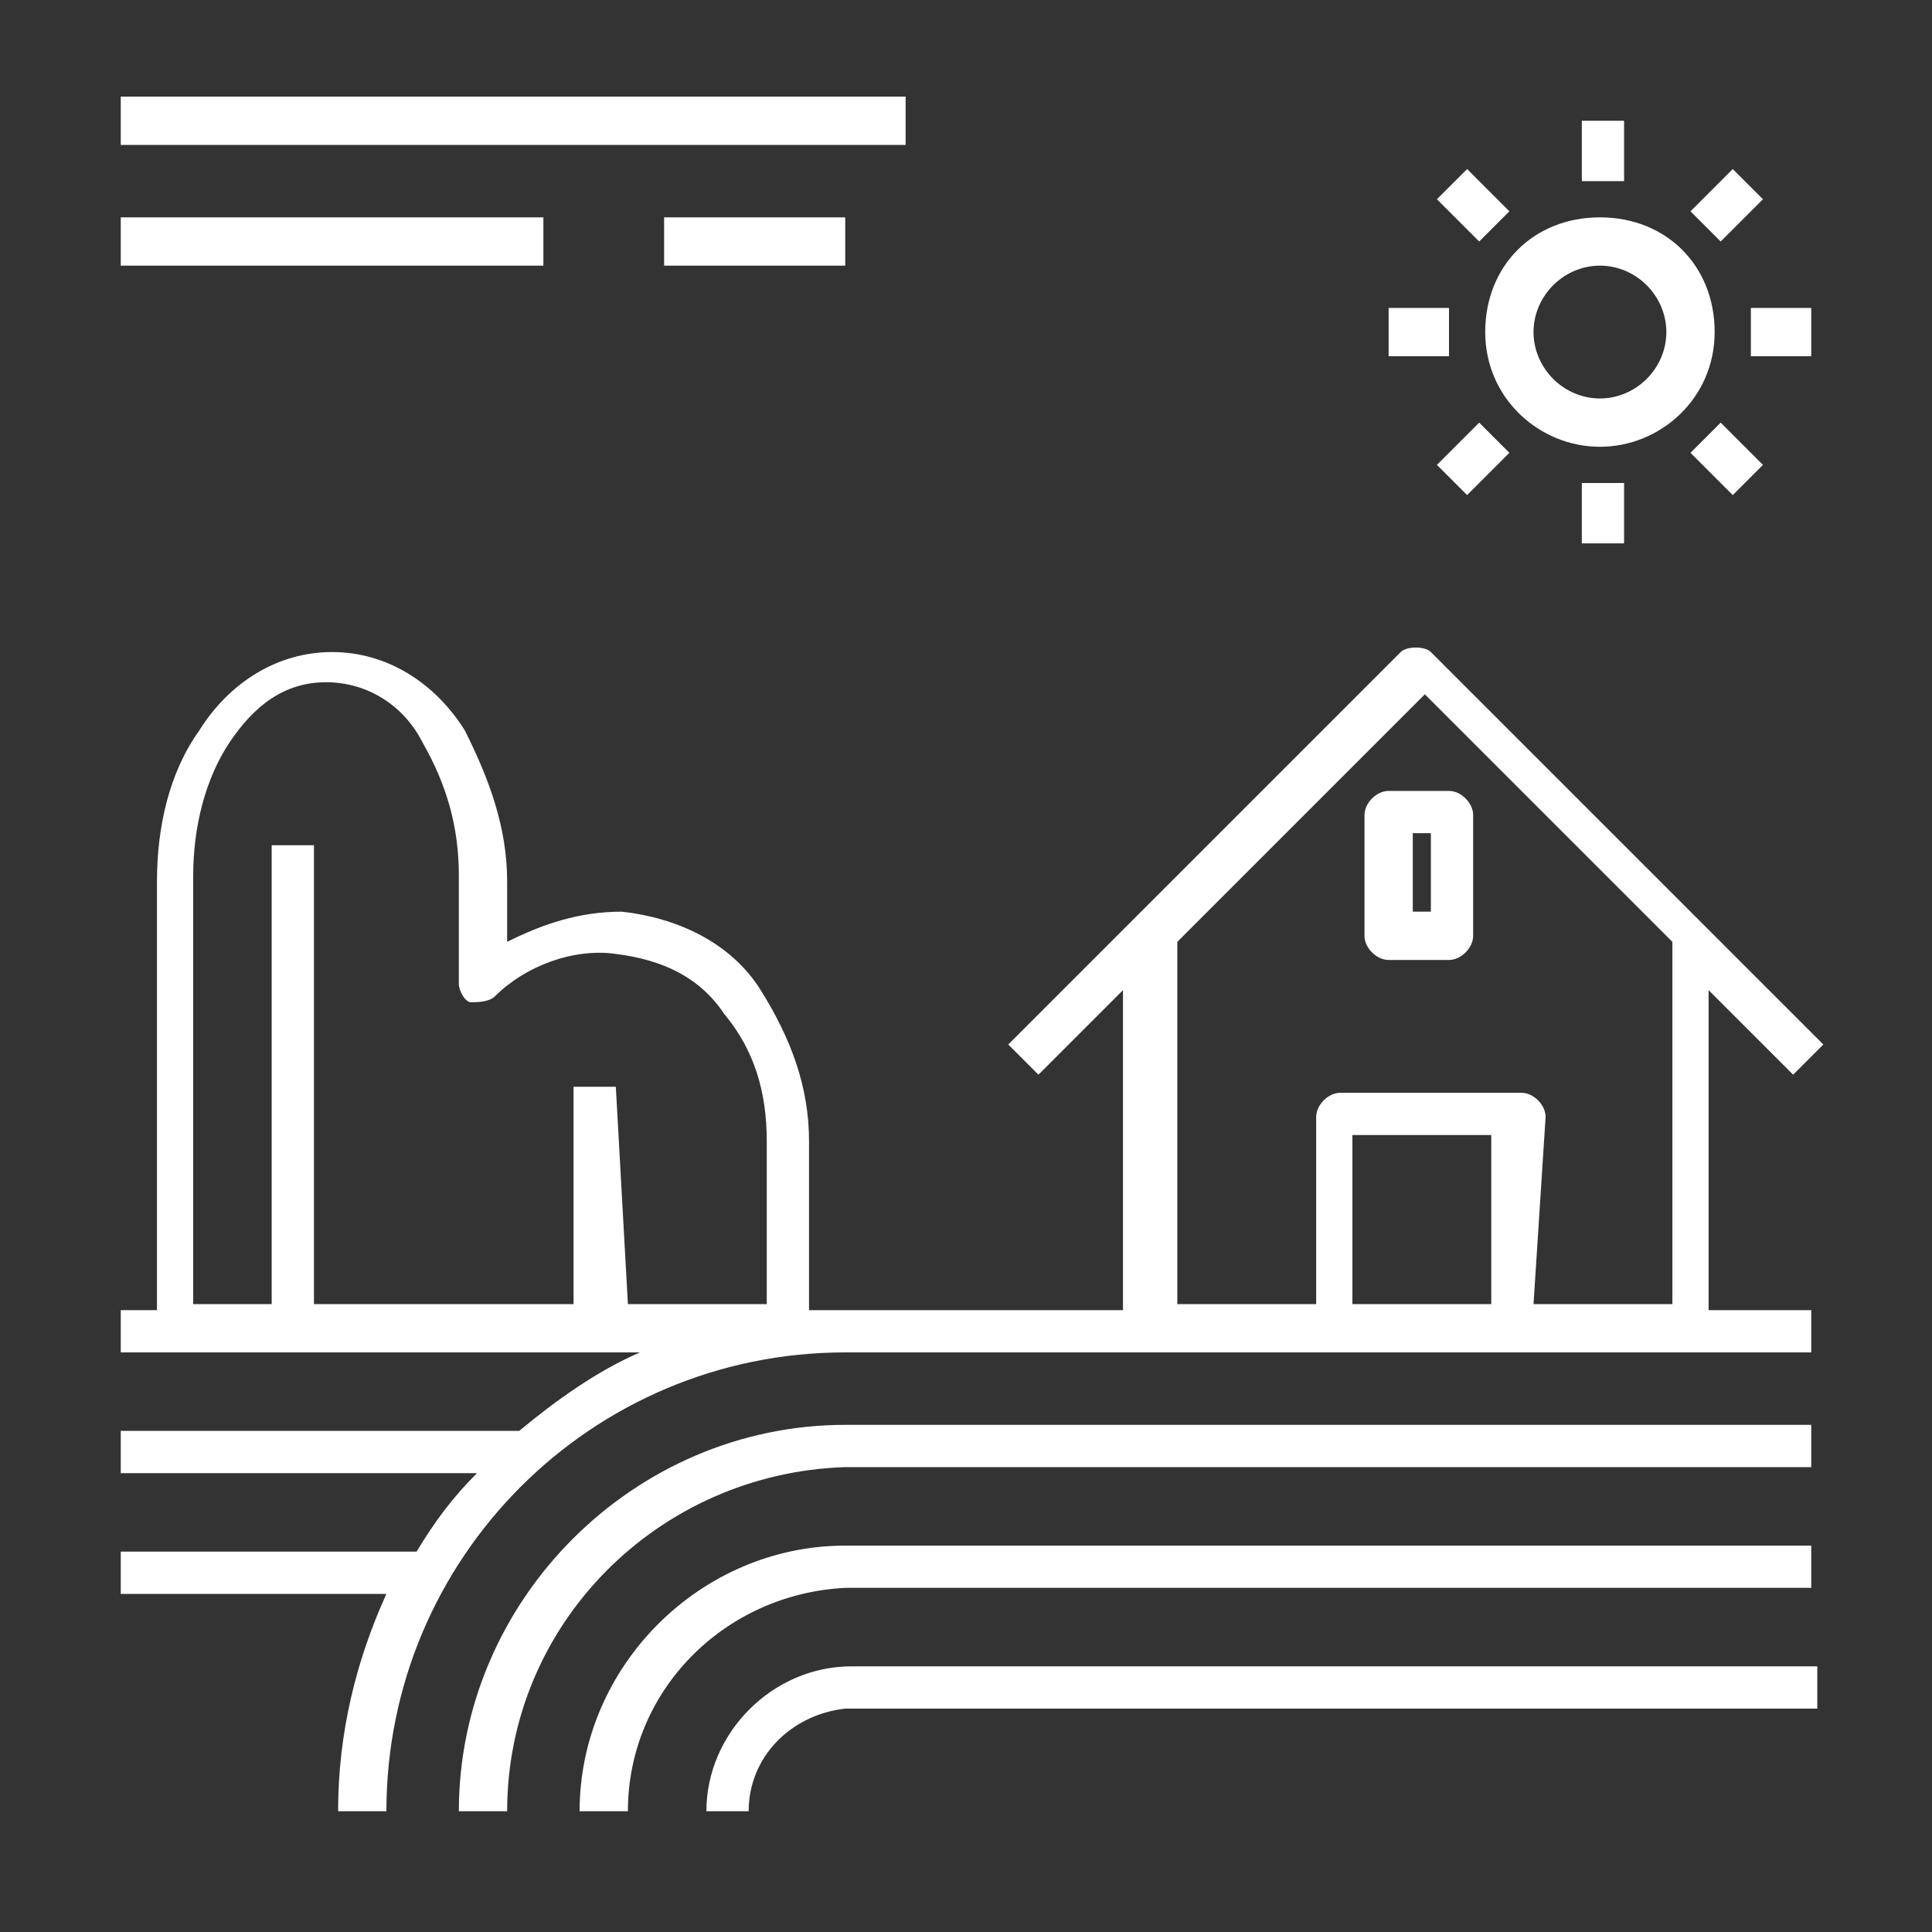 <?xml version="1.0" encoding="utf-8"?>
<!-- Generator: Adobe Illustrator 27.9.0, SVG Export Plug-In . SVG Version: 6.00 Build 0)  -->
<svg version="1.1" id="Layer_1" xmlns="http://www.w3.org/2000/svg" xmlns:xlink="http://www.w3.org/1999/xlink" x="0px" y="0px"
	 viewBox="0 0 32 32" style="enable-background:new 0 0 32 32;" xml:space="preserve">
<rect x="0" y="0" width="32" height="32" fill="#333333" stroke="none"/>
<style type="text/css">
	.st0{fill:#FFFFFF;}
	.st1{fill:none;}
</style>
<path class="st0" d="M12.4,30h-0.7c0-1.3,1.1-2.4,2.4-2.4h16v0.7H14C13.1,28.4,12.4,29.1,12.4,30z M10.4,30H9.6c0-2.4,2-4.4,4.4-4.4
	h16v0.7H14C12,26.4,10.4,28,10.4,30z M8.4,30H7.6c0-3.5,2.9-6.4,6.4-6.4h16v0.7H14C10.9,24.4,8.4,26.9,8.4,30z M6.4,30H5.6
	c0-1.3,0.3-2.5,0.8-3.6H2v-0.7h4.9c0.3-0.5,0.6-0.9,1-1.3H2v-0.7h6.6c0.6-0.5,1.3-1,2-1.3H2v-0.7h0.6v-7.1c0-0.9,0.2-1.8,0.7-2.5
	c0.5-0.8,1.3-1.3,2.2-1.3s1.7,0.5,2.2,1.3c0.4,0.8,0.7,1.6,0.7,2.5v1c0.6-0.3,1.2-0.5,1.9-0.5c0.9,0.1,1.8,0.5,2.3,1.3
	c0.5,0.8,0.8,1.6,0.8,2.5v2.8c0.2,0,0.4,0,0.6,0h4.6v-5.3l-1.4,1.4l-0.5-0.5l6.5-6.5c0.1-0.1,0.4-0.1,0.5,0l6.5,6.5l-0.5,0.5
	l-1.4-1.4v5.3H30v0.7H14C9.8,22.4,6.4,25.8,6.4,30z M25.4,21.6h2.3v-6l-4.1-4.1l-4.1,4.1v6h2.3v-3.1c0-0.2,0.2-0.4,0.4-0.4h3
	c0.2,0,0.4,0.2,0.4,0.4L25.4,21.6L25.4,21.6z M22.4,21.6h2.3v-2.8h-2.3V21.6z M10.4,21.6h2.3v-2.7c0-0.8-0.2-1.5-0.7-2.1
	c-0.4-0.6-1-0.9-1.8-1c-0.7-0.1-1.5,0.2-2,0.7c-0.1,0.1-0.3,0.1-0.4,0.1s-0.2-0.2-0.2-0.3v-1.8c0-0.8-0.2-1.5-0.6-2.2
	c-0.3-0.6-0.9-1-1.6-1s-1.2,0.4-1.6,1c-0.4,0.6-0.6,1.4-0.6,2.2v7.1h1.3V14h0.7v7.6h4.3V18h0.7L10.4,21.6z M24,15.9h-1
	c-0.2,0-0.4-0.2-0.4-0.4v-2c0-0.2,0.2-0.4,0.4-0.4h1c0.2,0,0.4,0.2,0.4,0.4v2C24.4,15.7,24.2,15.9,24,15.9z M23.4,15.1h0.3v-1.3
	h-0.3V15.1z M26.9,9h-0.7V8h0.7L26.9,9z M28.7,8.2L28,7.5L28.5,7l0.7,0.7L28.7,8.2z M24.3,8.2l-0.5-0.5L24.5,7L25,7.5L24.3,8.2z
	 M26.5,7.4c-1,0-1.9-0.8-1.9-1.9s0.8-1.9,1.9-1.9s1.9,0.8,1.9,1.9S27.5,7.4,26.5,7.4z M26.5,4.4c-0.6,0-1.1,0.5-1.1,1.1
	s0.5,1.1,1.1,1.1s1.1-0.5,1.1-1.1S27.1,4.4,26.5,4.4z M30,5.9h-1V5.1h1V5.9z M24,5.9h-1V5.1h1V5.9z M14,4.4h-3V3.6h3V4.4z M9,4.4H2
	V3.6h7V4.4z M28.5,4L28,3.5l0.7-0.7l0.5,0.5L28.5,4z M24.5,4l-0.7-0.7l0.5-0.5L25,3.5L24.5,4z M26.9,3h-0.7V2h0.7L26.9,3z M15,2.4H2
	V1.6h13V2.4z"/>
<path class="st1" d="M0,0h32v32H0V0z"/>
</svg>
